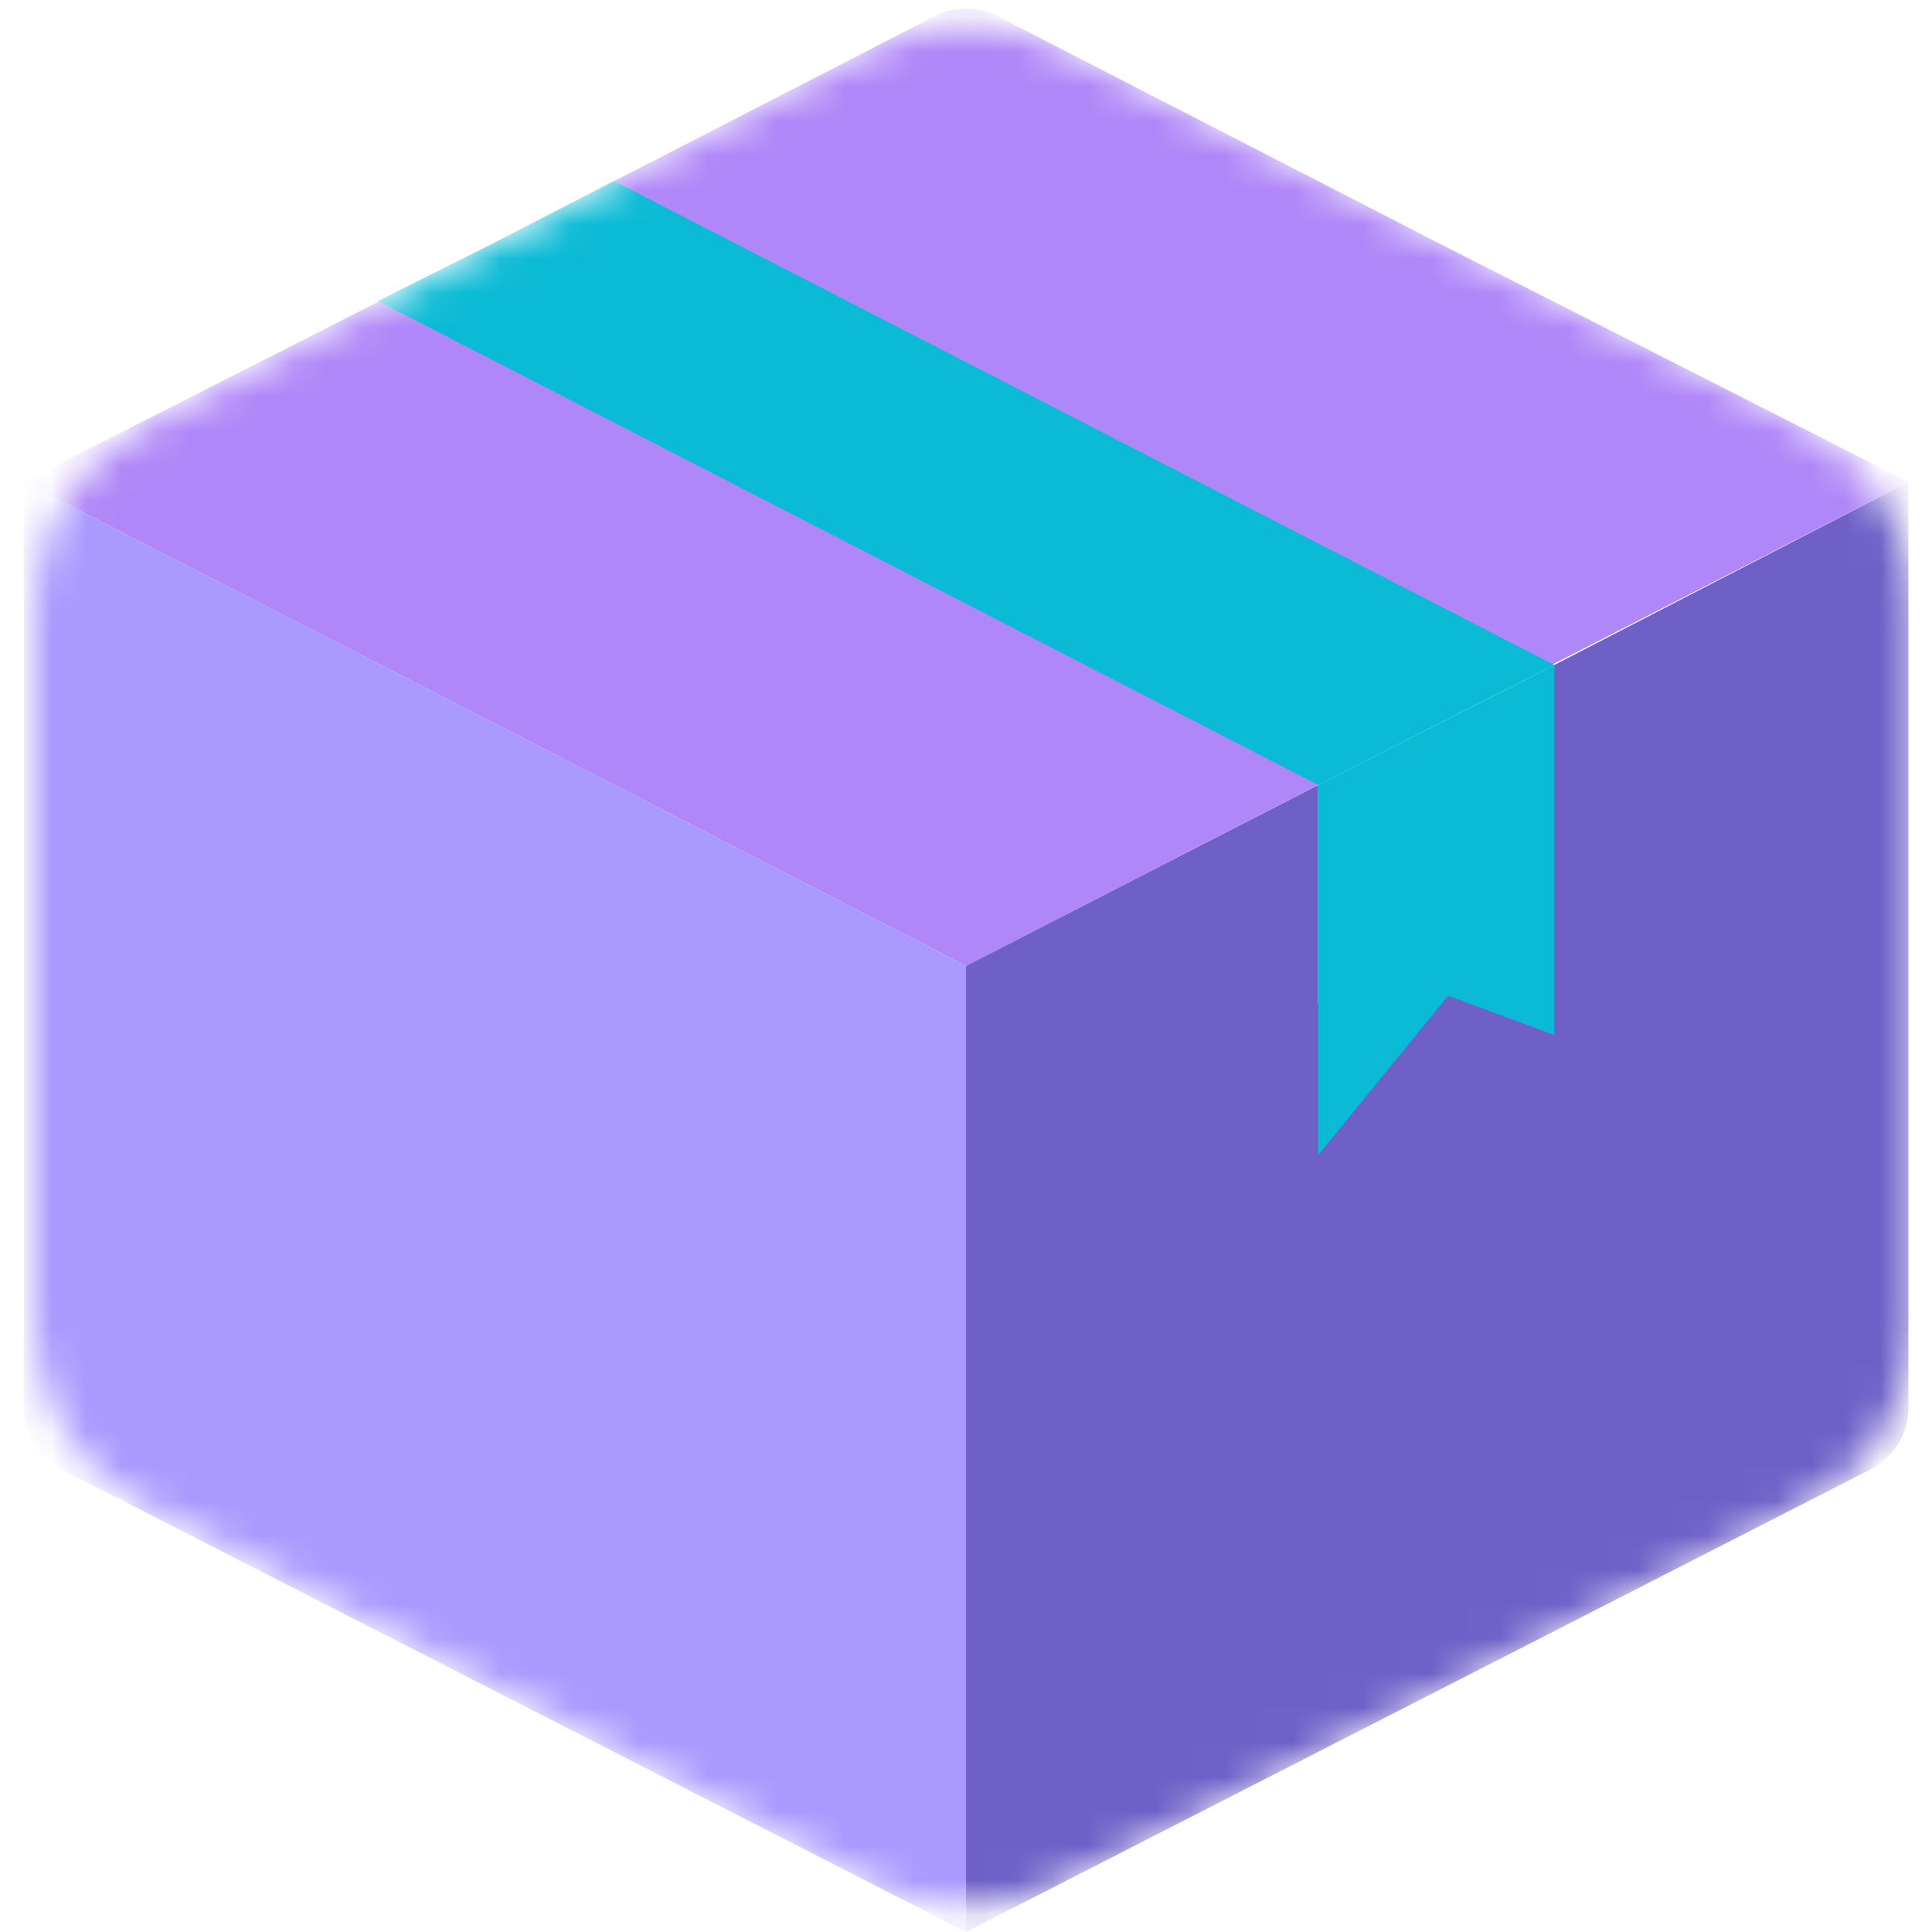 <svg width="56" height="56" viewBox="0 0 56 56" fill="none" xmlns="http://www.w3.org/2000/svg">
<mask id="mask0_1392_9511" style="mask-type:alpha" maskUnits="userSpaceOnUse" x="1" y="0" width="55" height="56">
<path d="M1 38.352V17.648C1 15.407 2.249 13.352 4.238 12.321L25.263 1.419C26.981 0.528 29.023 0.521 30.747 1.399L52.222 12.331C54.233 13.355 55.5 15.421 55.5 17.678V38.322C55.5 40.579 54.233 42.645 52.222 43.669L30.747 54.601C29.023 55.479 26.981 55.472 25.263 54.581L4.238 43.679C2.249 42.648 1 40.593 1 38.352Z" fill="black"/>
</mask>
<g mask="url(#mask0_1392_9511)">
<path d="M27.088 0.471C27.662 0.175 28.344 0.175 28.918 0.471L41.633 7.014L55.319 13.972L41.633 20.986L28.003 28L14.374 20.986L0.688 13.972L14.374 7.014L27.088 0.471Z" fill="#AF87F8"/>
<path d="M28 28V56L54.226 42.586C54.895 42.244 55.316 41.556 55.316 40.805V13.972L45.051 19.275L44.823 19.389V25.548L41.971 24.465L38.208 29.084V22.754L28 28Z" fill="#6F60C8"/>
<path d="M28.003 56V28L14.374 20.986L0.688 13.972V40.805C0.688 41.556 1.108 42.244 1.777 42.586L28.003 56Z" fill="#AA99FF"/>
<path d="M10.953 8.725L38.212 22.753L44.827 19.389L45.055 19.275L17.796 5.246L14.375 7.014L10.953 8.725Z" fill="#0BBAD5"/>
<path d="M45.054 30L45.054 19.275L38.211 22.753L38.211 33.479L41.975 28.86L45.054 30Z" fill="#0BBAD5"/>
</g>
</svg>

